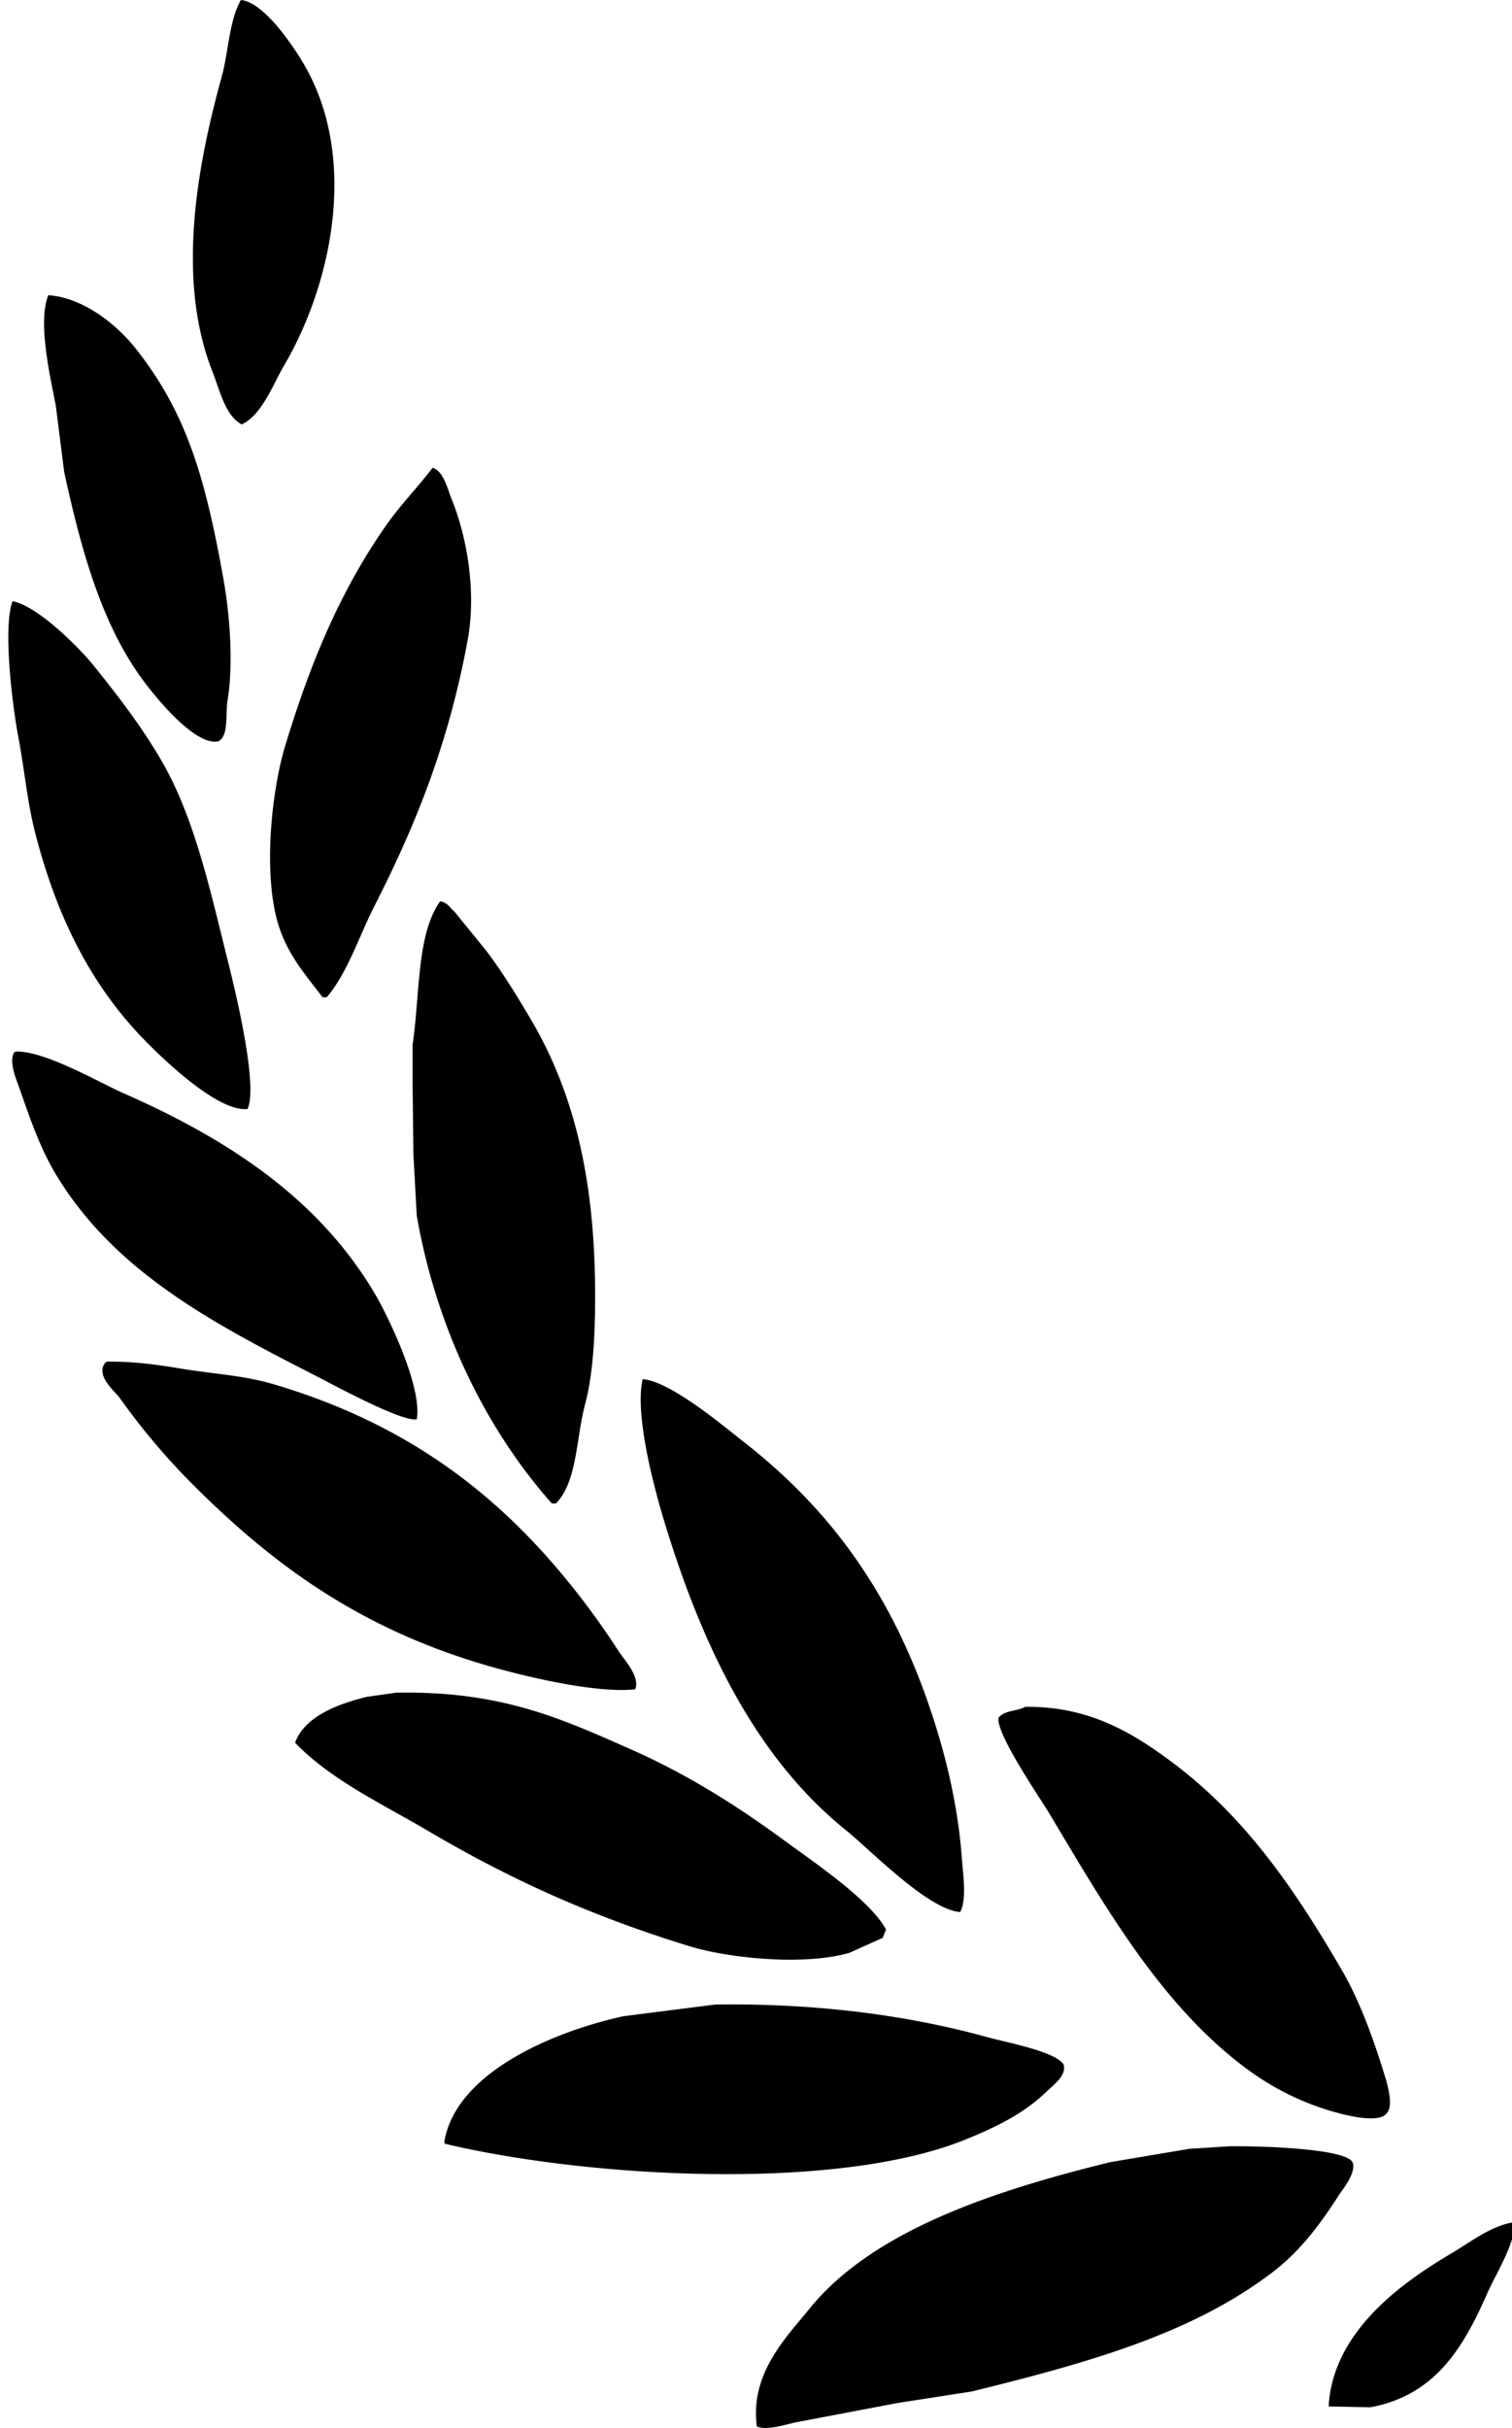 <svg xmlns="http://www.w3.org/2000/svg" width="1814" height="2912" viewBox="0 0 1814 2912"><defs><style>      .cls-1 {        fill-rule: evenodd;      }    </style></defs><path id="Forma_1" data-name="Forma 1" class="cls-1" d="M289,0c27.528,2.45,62.409,54.691,75,76,67.146,113.64,33.4,265.9-23,362-13.483,22.975-26.591,59.512-51,71-19.743-10.424-26.425-41.325-35-63-43.706-110.474-18.766-246.345,11-354C274.039,62.925,274.881,24.521,289,0ZM58,354c42.962,3.11,82.638,36.213,104,63,62.1,77.873,84.392,156.659,106,277,7.592,42.282,12.3,101.44,5,146-2.765,16.869,1.759,42.366-11,49-28.418,6.423-77.745-55.942-91-74-48.826-66.518-73.232-153.547-94-249L67,487C61.567,457.179,44.4,387.133,58,354ZM519,561c13.522,4.323,17.73,25.1,23,38,17.166,42.008,30.189,108.337,19,169-23,124.713-62.869,222.718-112,319-17.965,35.21-32.041,79.8-57,109h-5c-20.226-26.82-41.786-50.53-53-87-18.934-61.57-7.957-161.19,8-214,30.862-102.14,67.421-188.457,122-266C480.921,604.96,501.608,583.959,519,561ZM15,721c30.445,5.723,80.287,55.93,98,78,28.5,35.5,56.092,71.118,80,112,40.109,68.586,58.472,153.99,80,240,7.609,30.4,37.313,150.18,24,179-35.168,3.86-99.744-58.68-120-79-65.43-65.63-108.224-148.13-135-253-9.461-37.054-12.464-74.376-20-114C15.967,852.28,2.764,754.986,15,721Zm513,360c9.033,1.18,11.331,7.5,17,12q19.5,24,39,48c18.728,24.82,35.91,52.86,52,80,52.352,88.3,77.987,192.26,78,333,0,47.42-2.382,93.94-12,130-11.042,41.4-9.233,92.59-35,119h-5c-77.144-86.94-137.829-207.1-162-345q-2-36.495-4-73-0.5-42-1-84v-48C503.929,1193.26,499.7,1120.51,528,1081ZM19,1261c35.76-.53,99.161,36.87,129,50,126.175,55.53,234.706,126.7,302,241,15.2,25.82,56.777,111.04,50,150-16.657,4.42-105.416-44.03-123-53-122.532-62.49-239.011-124.04-309-239-18.77-30.83-31-65.43-44-103-4.04-11.68-13.8-32.86-7-45C17.667,1261.67,18.333,1261.33,19,1261Zm109,372c30.565-.51,59.729,3.47,87,8,40.533,6.73,77.1,8.39,113,19,141.118,41.72,244.462,112.42,330,209a923.7,923.7,0,0,1,84,111c6.748,10.38,26.429,30.88,20,46-46.54,4.72-125.288-14.09-165-25-157.962-43.41-265.114-120.11-365-220a813.118,813.118,0,0,1-88-104c-6.132-8.59-27.952-25.43-19-41C126.241,1634.23,126.572,1634.35,128,1633Zm643,21c33.406,2.43,97.29,56.52,121,75,112.46,87.67,187.84,197.03,234,352,13.25,44.49,24.23,95.49,28,148,1.38,19.15,6.05,49.28-2,64h-1c-39.13-4.16-107.46-75.02-136-98-107.325-86.43-171.451-218.41-217-367C786.8,1791.45,760.833,1698.97,771,1654ZM475,2030c126.4-2.48,199.169,31.39,282,68,68.686,30.36,128.147,68.25,185,110,34.1,25.04,101.53,70.19,121,106q-1.995,4.995-4,10-19.995,9-40,18c-55.4,15.89-145.6,6.26-192-8-119.066-36.59-216.342-81.03-313-138-55.051-32.45-117-61.28-160-106,11.663-31.76,51.394-46.45,86-55Q457.5,2032.5,475,2030Zm755,17c76.59-1.07,129.07,31.66,173,64,89.71,66.05,149.59,153.17,207,252,20.98,36.11,36.58,78.9,50,122,3.74,12.01,12.51,39.14,4,49-7.61,11.4-38.3,5.04-51,2a322.14,322.14,0,0,1-116-54c-103.25-75.83-170.85-194.83-238-307-11.08-18.5-64.43-95.81-61-115C1205.3,2050.93,1219.16,2052.65,1230,2047ZM858,2404c121.161-1.76,231.59,12.82,326,39,22.01,6.1,83.09,17.33,92,33,4.26,12.93-13.33,25.52-20,32-27.09,26.33-59.61,42.45-98,58-155.81,63.1-454.92,45.26-624,5-0.333-.67-0.667-1.33-1-2,13.469-83.31,130.907-132.65,215-151Q802.995,2411,858,2404Zm617,170c33.14-.51,142.5,2.23,148,20,3.87,12.5-12.44,31.89-17,39-22.4,34.93-45.7,66.06-78,91-96.67,74.62-223.02,109.82-362,144q-45,7.005-90,14-60.495,11.505-121,23c-12.6,2.61-34.972,10.22-47,5-8.442-63.96,35.766-107.25,63-141,76.27-94.53,222.97-142.05,361-176q47.49-7.995,95-16Zm119,312c4.98-89.56,87.12-148.11,148-184,21.11-12.44,47.77-33.49,75-37,0.33,0.67.67,1.33,1,2-3.11,29.15-23.13,59.26-34,84-28.24,64.26-62.11,121.67-140,136Q1619.01,2886.505,1594,2886Z"></path></svg>